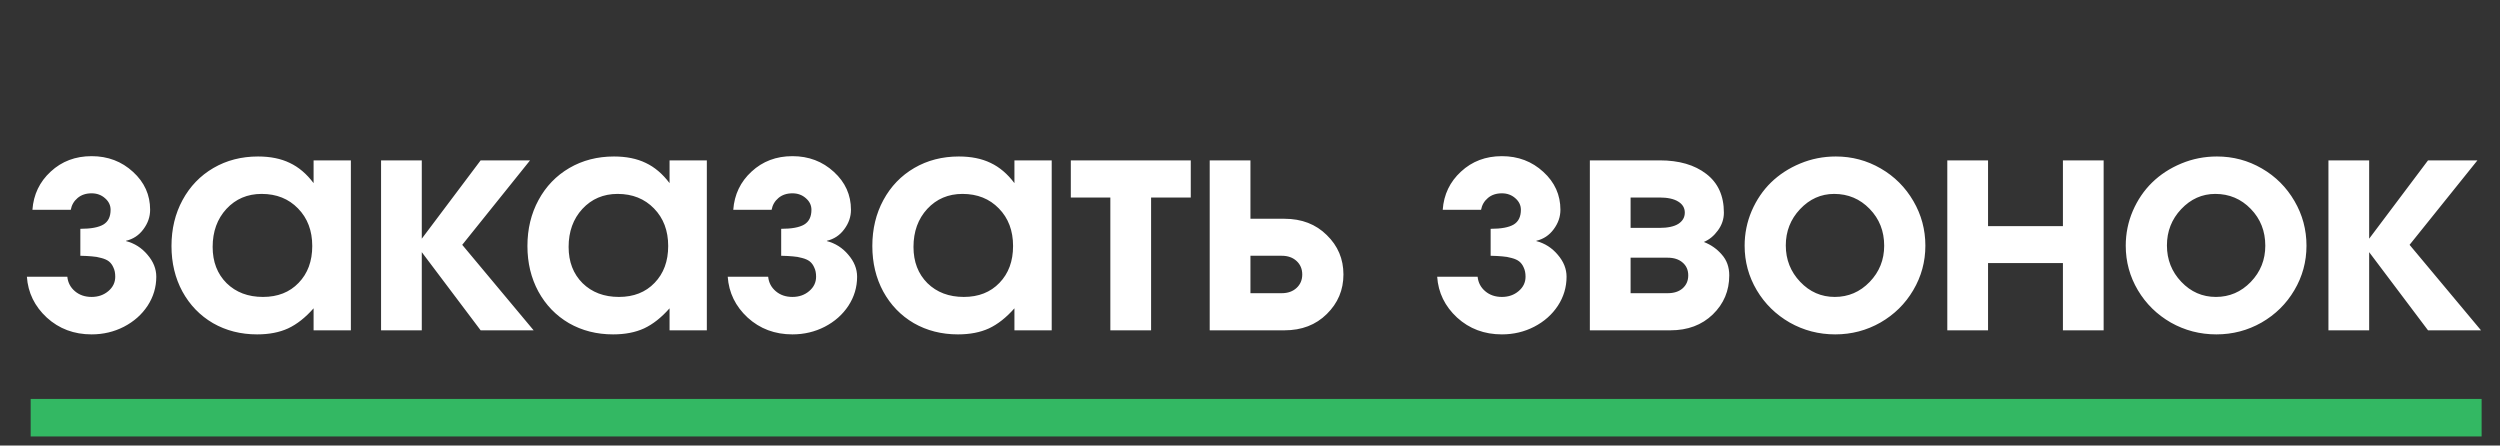 <?xml version="1.0" encoding="UTF-8"?> <svg xmlns="http://www.w3.org/2000/svg" width="101" height="18" viewBox="0 0 101 18" fill="none"><rect x="0" y="0" width="101" height="18" fill="#333333" stroke="none"/> <path d="M3.246 10.333V9.244C3.67 9.244 3.978 9.187 4.172 9.074C4.37 8.957 4.468 8.758 4.468 8.475C4.468 8.294 4.394 8.139 4.244 8.009C4.095 7.876 3.914 7.81 3.7 7.81C3.474 7.81 3.287 7.872 3.137 7.997C2.988 8.122 2.895 8.282 2.859 8.475H1.31C1.355 7.858 1.601 7.344 2.048 6.933C2.496 6.517 3.047 6.309 3.7 6.309C4.357 6.309 4.916 6.521 5.376 6.945C5.836 7.364 6.065 7.874 6.065 8.475C6.065 8.758 5.975 9.02 5.793 9.262C5.616 9.504 5.382 9.659 5.091 9.728V9.74C5.434 9.828 5.723 10.012 5.957 10.29C6.195 10.565 6.314 10.861 6.314 11.18C6.314 11.603 6.197 11.994 5.963 12.353C5.729 12.708 5.41 12.991 5.007 13.2C4.607 13.406 4.172 13.509 3.7 13.509C2.99 13.509 2.387 13.283 1.891 12.831C1.399 12.376 1.131 11.825 1.086 11.18H2.72C2.744 11.418 2.847 11.613 3.028 11.766C3.21 11.92 3.434 11.996 3.7 11.996C3.966 11.996 4.192 11.918 4.378 11.76C4.563 11.603 4.656 11.409 4.656 11.18C4.656 11.034 4.632 10.911 4.583 10.811C4.539 10.706 4.478 10.623 4.402 10.562C4.325 10.502 4.222 10.456 4.093 10.423C3.968 10.387 3.841 10.365 3.712 10.357C3.587 10.345 3.432 10.337 3.246 10.333ZM14.175 6.479C14.175 6.479 14.175 8.768 14.175 13.345C14.175 13.345 13.673 13.345 12.669 13.345C12.669 13.345 12.669 13.049 12.669 12.456C12.338 12.831 11.995 13.101 11.64 13.267C11.29 13.428 10.872 13.509 10.388 13.509C9.727 13.509 9.132 13.358 8.604 13.055C8.079 12.748 7.668 12.323 7.369 11.778C7.075 11.234 6.928 10.621 6.928 9.939C6.928 9.25 7.077 8.631 7.375 8.082C7.674 7.53 8.089 7.098 8.622 6.787C9.154 6.477 9.755 6.322 10.425 6.322C10.921 6.322 11.348 6.408 11.707 6.582C12.066 6.751 12.387 7.023 12.669 7.398V6.479H14.175ZM10.57 7.834C9.997 7.834 9.523 8.036 9.148 8.439C8.777 8.842 8.591 9.355 8.591 9.976C8.591 10.577 8.779 11.065 9.154 11.44C9.533 11.811 10.023 11.996 10.624 11.996C11.221 11.996 11.701 11.807 12.064 11.428C12.431 11.049 12.615 10.552 12.615 9.939C12.615 9.318 12.423 8.812 12.04 8.421C11.661 8.03 11.171 7.834 10.57 7.834ZM15.395 13.345C15.395 13.345 15.395 11.057 15.395 6.479C15.395 6.479 15.943 6.479 17.04 6.479C17.04 6.479 17.04 7.534 17.04 9.643C17.04 9.643 17.833 8.588 19.418 6.479C19.418 6.479 20.083 6.479 21.414 6.479C21.414 6.479 20.501 7.616 18.674 9.891C18.674 9.891 19.636 11.043 21.559 13.345C21.559 13.345 20.846 13.345 19.418 13.345C19.418 13.345 18.625 12.293 17.04 10.187C17.04 10.187 17.04 11.24 17.04 13.345C17.04 13.345 16.492 13.345 15.395 13.345ZM28.556 6.479C28.556 6.479 28.556 8.768 28.556 13.345C28.556 13.345 28.054 13.345 27.05 13.345C27.05 13.345 27.05 13.049 27.05 12.456C26.719 12.831 26.376 13.101 26.021 13.267C25.67 13.428 25.253 13.509 24.769 13.509C24.108 13.509 23.513 13.358 22.984 13.055C22.46 12.748 22.049 12.323 21.75 11.778C21.456 11.234 21.308 10.621 21.308 9.939C21.308 9.25 21.458 8.631 21.756 8.082C22.055 7.53 22.47 7.098 23.002 6.787C23.535 6.477 24.136 6.322 24.805 6.322C25.301 6.322 25.729 6.408 26.088 6.582C26.447 6.751 26.767 7.023 27.05 7.398V6.479H28.556ZM24.951 7.834C24.378 7.834 23.904 8.036 23.529 8.439C23.158 8.842 22.972 9.355 22.972 9.976C22.972 10.577 23.16 11.065 23.535 11.44C23.914 11.811 24.404 11.996 25.005 11.996C25.602 11.996 26.082 11.807 26.445 11.428C26.812 11.049 26.995 10.552 26.995 9.939C26.995 9.318 26.804 8.812 26.421 8.421C26.041 8.03 25.551 7.834 24.951 7.834ZM31.56 10.333V9.244C31.984 9.244 32.292 9.187 32.486 9.074C32.683 8.957 32.782 8.758 32.782 8.475C32.782 8.294 32.708 8.139 32.558 8.009C32.409 7.876 32.228 7.81 32.014 7.81C31.788 7.81 31.6 7.872 31.451 7.997C31.302 8.122 31.209 8.282 31.173 8.475H29.624C29.669 7.858 29.915 7.344 30.362 6.933C30.81 6.517 31.36 6.309 32.014 6.309C32.671 6.309 33.23 6.521 33.69 6.945C34.149 7.364 34.379 7.874 34.379 8.475C34.379 8.758 34.289 9.02 34.107 9.262C33.93 9.504 33.696 9.659 33.405 9.728V9.74C33.748 9.828 34.036 10.012 34.27 10.29C34.508 10.565 34.627 10.861 34.627 11.18C34.627 11.603 34.51 11.994 34.276 12.353C34.042 12.708 33.724 12.991 33.321 13.2C32.921 13.406 32.486 13.509 32.014 13.509C31.304 13.509 30.701 13.283 30.205 12.831C29.713 12.376 29.445 11.825 29.4 11.18H31.034C31.058 11.418 31.161 11.613 31.342 11.766C31.524 11.92 31.748 11.996 32.014 11.996C32.28 11.996 32.506 11.918 32.691 11.76C32.877 11.603 32.97 11.409 32.97 11.18C32.97 11.034 32.946 10.911 32.897 10.811C32.853 10.706 32.792 10.623 32.716 10.562C32.639 10.502 32.536 10.456 32.407 10.423C32.282 10.387 32.155 10.365 32.026 10.357C31.901 10.345 31.746 10.337 31.56 10.333ZM42.489 6.479C42.489 6.479 42.489 8.768 42.489 13.345C42.489 13.345 41.987 13.345 40.983 13.345C40.983 13.345 40.983 13.049 40.983 12.456C40.652 12.831 40.309 13.101 39.954 13.267C39.603 13.428 39.186 13.509 38.702 13.509C38.041 13.509 37.446 13.358 36.917 13.055C36.393 12.748 35.982 12.323 35.683 11.778C35.389 11.234 35.242 10.621 35.242 9.939C35.242 9.25 35.391 8.631 35.689 8.082C35.988 7.53 36.403 7.098 36.935 6.787C37.468 6.477 38.069 6.322 38.738 6.322C39.234 6.322 39.662 6.408 40.021 6.582C40.38 6.751 40.7 7.023 40.983 7.398V6.479H42.489ZM38.884 7.834C38.311 7.834 37.837 8.036 37.462 8.439C37.091 8.842 36.905 9.355 36.905 9.976C36.905 10.577 37.093 11.065 37.468 11.44C37.847 11.811 38.337 11.996 38.938 11.996C39.535 11.996 40.015 11.807 40.378 11.428C40.745 11.049 40.928 10.552 40.928 9.939C40.928 9.318 40.737 8.812 40.354 8.421C39.975 8.03 39.484 7.834 38.884 7.834ZM48.107 7.979C48.107 7.979 47.572 7.979 46.504 7.979C46.504 7.979 46.504 9.768 46.504 13.345C46.504 13.345 45.955 13.345 44.858 13.345C44.858 13.345 44.858 11.557 44.858 7.979C44.858 7.979 44.325 7.979 43.261 7.979C43.261 7.979 43.261 7.479 43.261 6.479C43.261 6.479 44.876 6.479 48.107 6.479C48.107 6.479 48.107 6.979 48.107 7.979ZM50.518 10.333C50.518 10.333 50.518 10.837 50.518 11.845C50.518 11.845 50.939 11.845 51.782 11.845C52.028 11.845 52.228 11.774 52.381 11.633C52.534 11.492 52.611 11.311 52.611 11.089C52.611 10.867 52.534 10.685 52.381 10.544C52.228 10.403 52.028 10.333 51.782 10.333H50.518ZM51.891 8.838C52.589 8.838 53.16 9.058 53.603 9.498C54.051 9.933 54.275 10.464 54.275 11.089C54.275 11.714 54.051 12.246 53.603 12.686C53.16 13.126 52.589 13.345 51.891 13.345H48.872C48.872 13.345 48.872 11.057 48.872 6.479C48.872 6.479 49.421 6.479 50.518 6.479C50.518 6.479 50.518 7.265 50.518 8.838C50.518 8.838 50.975 8.838 51.891 8.838ZM60.222 10.333V9.244C60.645 9.244 60.954 9.187 61.148 9.074C61.345 8.957 61.444 8.758 61.444 8.475C61.444 8.294 61.369 8.139 61.22 8.009C61.071 7.876 60.889 7.81 60.676 7.81C60.45 7.81 60.262 7.872 60.113 7.997C59.964 8.122 59.871 8.282 59.835 8.475H58.286C58.33 7.858 58.576 7.344 59.024 6.933C59.472 6.517 60.022 6.309 60.676 6.309C61.333 6.309 61.892 6.521 62.352 6.945C62.811 7.364 63.041 7.874 63.041 8.475C63.041 8.758 62.95 9.02 62.769 9.262C62.591 9.504 62.358 9.659 62.067 9.728V9.74C62.41 9.828 62.698 10.012 62.932 10.29C63.17 10.565 63.289 10.861 63.289 11.18C63.289 11.603 63.172 11.994 62.938 12.353C62.704 12.708 62.386 12.991 61.982 13.2C61.583 13.406 61.148 13.509 60.676 13.509C59.966 13.509 59.363 13.283 58.867 12.831C58.375 12.376 58.106 11.825 58.062 11.18H59.696C59.72 11.418 59.823 11.613 60.004 11.766C60.186 11.92 60.41 11.996 60.676 11.996C60.942 11.996 61.168 11.918 61.353 11.76C61.539 11.603 61.632 11.409 61.632 11.18C61.632 11.034 61.607 10.911 61.559 10.811C61.515 10.706 61.454 10.623 61.377 10.562C61.301 10.502 61.198 10.456 61.069 10.423C60.944 10.387 60.817 10.365 60.688 10.357C60.563 10.345 60.407 10.337 60.222 10.333ZM65.876 7.979C65.876 7.979 65.876 8.389 65.876 9.207C65.876 9.207 66.263 9.207 67.037 9.207C67.376 9.207 67.632 9.153 67.805 9.044C67.979 8.931 68.066 8.78 68.066 8.59C68.066 8.401 67.977 8.251 67.799 8.143C67.626 8.034 67.372 7.979 67.037 7.979H65.876ZM65.876 10.411C65.876 10.411 65.876 10.889 65.876 11.845C65.876 11.845 66.376 11.845 67.376 11.845C67.626 11.845 67.826 11.781 67.975 11.652C68.128 11.518 68.205 11.343 68.205 11.125C68.205 10.907 68.128 10.734 67.975 10.605C67.826 10.476 67.626 10.411 67.376 10.411H65.876ZM68.834 9.776C69.12 9.885 69.362 10.054 69.56 10.284C69.762 10.51 69.862 10.79 69.862 11.125C69.862 11.746 69.641 12.273 69.197 12.704C68.753 13.132 68.183 13.345 67.485 13.345H64.23V6.479C64.23 6.479 65.172 6.479 67.055 6.479C67.834 6.479 68.459 6.66 68.931 7.023C69.407 7.386 69.645 7.909 69.645 8.59C69.645 8.852 69.564 9.092 69.403 9.31C69.245 9.528 69.056 9.683 68.834 9.776ZM74.167 6.322C74.82 6.322 75.425 6.483 75.982 6.806C76.539 7.128 76.978 7.568 77.301 8.124C77.624 8.677 77.785 9.278 77.785 9.927C77.785 10.573 77.622 11.171 77.295 11.724C76.972 12.273 76.531 12.708 75.97 13.031C75.409 13.35 74.8 13.509 74.143 13.509C73.481 13.509 72.868 13.35 72.304 13.031C71.743 12.708 71.299 12.273 70.973 11.724C70.646 11.171 70.483 10.573 70.483 9.927C70.483 9.435 70.578 8.967 70.767 8.524C70.961 8.076 71.221 7.693 71.547 7.374C71.878 7.052 72.272 6.795 72.727 6.606C73.183 6.416 73.663 6.322 74.167 6.322ZM74.1 7.834C73.568 7.834 73.108 8.04 72.721 8.451C72.338 8.858 72.146 9.347 72.146 9.915C72.146 10.488 72.34 10.978 72.727 11.385C73.114 11.793 73.58 11.996 74.125 11.996C74.673 11.996 75.143 11.795 75.534 11.391C75.926 10.984 76.121 10.496 76.121 9.927C76.121 9.338 75.926 8.842 75.534 8.439C75.143 8.036 74.665 7.834 74.1 7.834ZM84.987 13.345C84.987 13.345 84.439 13.345 83.342 13.345C83.342 13.345 83.342 12.44 83.342 10.629C83.342 10.629 82.334 10.629 80.317 10.629C80.317 10.629 80.317 11.534 80.317 13.345C80.317 13.345 79.768 13.345 78.671 13.345C78.671 13.345 78.671 11.057 78.671 6.479C78.671 6.479 79.22 6.479 80.317 6.479C80.317 6.479 80.317 7.364 80.317 9.135C80.317 9.135 81.325 9.135 83.342 9.135C83.342 9.135 83.342 8.249 83.342 6.479C83.342 6.479 83.89 6.479 84.987 6.479C84.987 6.479 84.987 8.768 84.987 13.345ZM89.564 6.322C90.218 6.322 90.823 6.483 91.379 6.806C91.936 7.128 92.375 7.568 92.698 8.124C93.021 8.677 93.182 9.278 93.182 9.927C93.182 10.573 93.019 11.171 92.692 11.724C92.369 12.273 91.928 12.708 91.367 13.031C90.806 13.35 90.198 13.509 89.54 13.509C88.879 13.509 88.266 13.35 87.701 13.031C87.14 12.708 86.697 12.273 86.37 11.724C86.043 11.171 85.88 10.573 85.88 9.927C85.88 9.435 85.975 8.967 86.164 8.524C86.358 8.076 86.618 7.693 86.945 7.374C87.275 7.052 87.669 6.795 88.124 6.606C88.58 6.416 89.06 6.322 89.564 6.322ZM89.498 7.834C88.965 7.834 88.505 8.04 88.118 8.451C87.735 8.858 87.544 9.347 87.544 9.915C87.544 10.488 87.737 10.978 88.124 11.385C88.512 11.793 88.977 11.996 89.522 11.996C90.07 11.996 90.54 11.795 90.931 11.391C91.323 10.984 91.518 10.496 91.518 9.927C91.518 9.338 91.323 8.842 90.931 8.439C90.54 8.036 90.062 7.834 89.498 7.834ZM94.069 13.345C94.069 13.345 94.069 11.057 94.069 6.479C94.069 6.479 94.617 6.479 95.714 6.479C95.714 6.479 95.714 7.534 95.714 9.643C95.714 9.643 96.507 8.588 98.092 6.479C98.092 6.479 98.757 6.479 100.088 6.479C100.088 6.479 99.175 7.616 97.347 9.891C97.347 9.891 98.309 11.043 100.233 13.345C100.233 13.345 99.519 13.345 98.092 13.345C98.092 13.345 97.299 12.293 95.714 10.187C95.714 10.187 95.714 11.24 95.714 13.345C95.714 13.345 95.165 13.345 94.069 13.345Z" fill="white"></path> <rect x="1.239" y="16.117" width="99.018" height="1.516" fill="#33B863"></rect> </svg> 